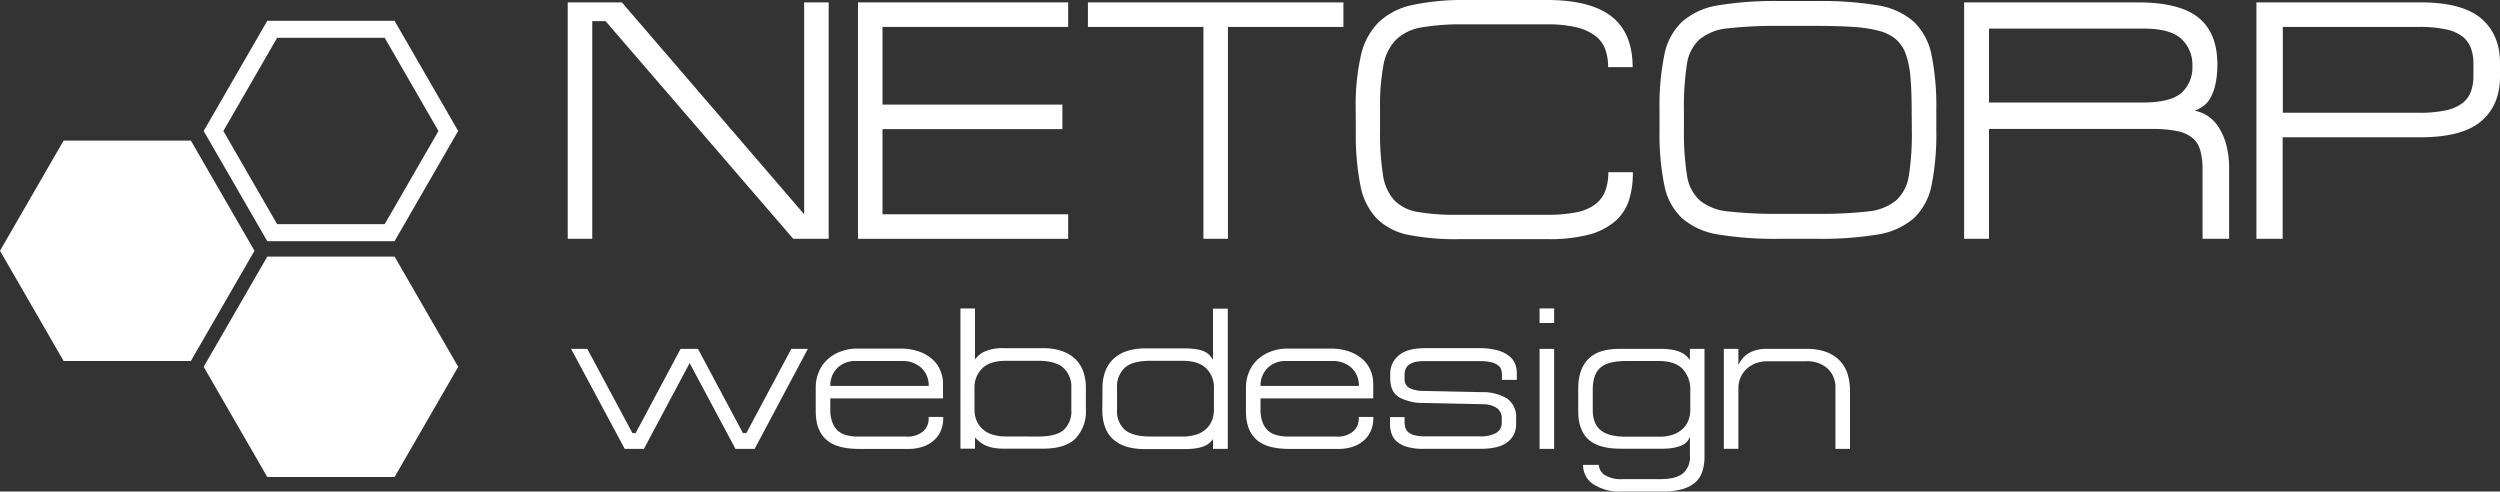 <svg xmlns="http://www.w3.org/2000/svg" viewBox="0 0 587.08 115.43"><rect x="0" y="0" width="587.08" height="115.43" fill="#333333" stroke="none"/><defs><style>.cls-1{fill:#fff;}</style></defs><title>netcorp_w</title><g id="Layer_2" data-name="Layer 2"><polygon class="cls-1" points="92.66 60.26 62.77 60.26 47.83 86.14 62.77 112.02 92.66 112.02 107.6 86.14 92.66 60.26"/><polygon class="cls-1" points="44.82 33.01 14.94 33.01 0 58.89 14.94 84.77 44.82 84.77 59.76 58.89 44.82 33.01"/><path class="cls-1" d="M92.63,9.74l12.63,21.88L92.63,53.5H67.37L54.74,31.62,67.37,9.74H92.63m2.31-4H65.06L50.12,31.62,65.06,57.5H94.94l14.94-25.88L94.94,5.74Z" transform="translate(-2.29 -0.86)"/></g><g id="Layer_1" data-name="Layer 1"><path class="cls-1" d="M148.33,1.42l42.8,49.76V1.42h5.76V56.94h-8.32L144.49,5.82h-3.12V56.94h-5.76V1.42Z" transform="translate(-2.29 -0.86)"/><path class="cls-1" d="M253.13,1.42V7.18h-43.6V25.42h42.24v5.76H209.53v20h43.6v5.76H203.77V1.42Z" transform="translate(-2.29 -0.86)"/><path class="cls-1" d="M317.77,7.18H290.65V56.94h-5.76V7.18H257.77V1.42h60Z" transform="translate(-2.29 -0.86)"/><path class="cls-1" d="M320.65,26.46a53.26,53.26,0,0,1,1.24-12.64A15.86,15.86,0,0,1,326.13,6a16.46,16.46,0,0,1,8-4A57.89,57.89,0,0,1,346.57.86h19q10.15,0,15.12,3.84t5,11.92h-5.76a12.33,12.33,0,0,0-.68-4.2,6.89,6.89,0,0,0-2.36-3.16,12,12,0,0,0-4.44-2,29.31,29.31,0,0,0-6.84-.68H345.77a53.05,53.05,0,0,0-9.68.72,11.24,11.24,0,0,0-5.92,2.84,11.34,11.34,0,0,0-3,6,51.9,51.9,0,0,0-.8,10.2V31.5a62,62,0,0,0,.68,10.36,11.29,11.29,0,0,0,2.64,6,9.78,9.78,0,0,0,5.48,2.76,49.9,49.9,0,0,0,9.12.68h21.28a35,35,0,0,0,6.76-.56,11,11,0,0,0,4.44-1.8,7.21,7.21,0,0,0,2.44-3.12,12.17,12.17,0,0,0,.76-4.52h5.76a20.5,20.5,0,0,1-1,6.84,11.12,11.12,0,0,1-3.4,4.88,15.88,15.88,0,0,1-6.16,3,37.06,37.06,0,0,1-9.32,1H345a57,57,0,0,1-11.92-1,14.57,14.57,0,0,1-7.48-3.84,15.45,15.45,0,0,1-3.84-7.76,62,62,0,0,1-1.08-12.8Z" transform="translate(-2.29 -0.86)"/><path class="cls-1" d="M405.89,55.94a16.94,16.94,0,0,1-8.56-3.8,14.36,14.36,0,0,1-4.2-7.76A60.14,60.14,0,0,1,392,31.5V26.7a60.68,60.68,0,0,1,1.12-12.92,14.61,14.61,0,0,1,4.2-7.84,16.79,16.79,0,0,1,8.56-3.84,82,82,0,0,1,14.28-1H429a80.85,80.85,0,0,1,14.16,1,16.85,16.85,0,0,1,8.52,3.84,14.74,14.74,0,0,1,4.2,7.84A61.34,61.34,0,0,1,457,26.7v4.8a60.8,60.8,0,0,1-1.12,12.88,14.49,14.49,0,0,1-4.2,7.76,17,17,0,0,1-8.52,3.8,80.85,80.85,0,0,1-14.16,1h-8.8A82,82,0,0,1,405.89,55.94ZM451.21,26.7c0-3-.1-5.55-.28-7.68a21.79,21.79,0,0,0-1.08-5.4,8.38,8.38,0,0,0-2.32-3.52,10.09,10.09,0,0,0-4-2,31.56,31.56,0,0,0-6.08-.92c-2.4-.16-5.26-.24-8.56-.24h-8.72a101,101,0,0,0-12,.56,12.35,12.35,0,0,0-6.76,2.6,9.85,9.85,0,0,0-3,6,64.54,64.54,0,0,0-.68,10.64v4.8A63.17,63.17,0,0,0,398.45,42a9.8,9.8,0,0,0,3,5.92,12.35,12.35,0,0,0,6.76,2.6,101,101,0,0,0,12,.56h8.72a100.1,100.1,0,0,0,11.92-.56,12.33,12.33,0,0,0,6.72-2.6,9.91,9.91,0,0,0,3-5.92,64.28,64.28,0,0,0,.68-10.52Z" transform="translate(-2.29 -0.86)"/><path class="cls-1" d="M522.53,20.7a11.64,11.64,0,0,1-1.16,3.16,5.91,5.91,0,0,1-1.68,1.92,9.49,9.49,0,0,1-2,1.08,8.43,8.43,0,0,1,5.4,3.56A14.61,14.61,0,0,1,525,34.54a21.21,21.21,0,0,1,.76,6.08V56.94h-6.24V40.7a17,17,0,0,0-.52-4.48,5.81,5.81,0,0,0-1.88-3,8.39,8.39,0,0,0-3.68-1.6,30.08,30.08,0,0,0-5.92-.48H469.37V56.94h-5.84V1.42h40.72q9.84,0,14.28,3.56T523,15.9A22.17,22.17,0,0,1,522.53,20.7Zm-17.16,4.24q6.56,0,9.16-2.24a8,8,0,0,0,2.6-6.4,8.21,8.21,0,0,0-2.6-6.32q-2.61-2.4-8.76-2.4h-36.4V24.94Z" transform="translate(-2.29 -0.86)"/><path class="cls-1" d="M589.37,18.86q0,6.72-4.44,10.48T570.65,33.1H538.33V56.94h-6.16V1.42h38.48q9.84,0,14.28,3.76t4.44,10.48Zm-51,8.48h32a29.31,29.31,0,0,0,6.24-.56,9.81,9.81,0,0,0,3.92-1.68,6.14,6.14,0,0,0,2-2.72,10.71,10.71,0,0,0,.6-3.76V15.9a10.71,10.71,0,0,0-.6-3.76,6.14,6.14,0,0,0-2-2.72,9.81,9.81,0,0,0-3.92-1.68,29.31,29.31,0,0,0-6.24-.56h-32Z" transform="translate(-2.29 -0.86)"/><path class="cls-1" d="M149,106.27l-12.6-23.48h3.81l10.59,19.77h.76l10.55-19.77h4.09l10.55,19.77h.81l10.55-19.77H192L179.5,106.27H175L164.24,86.12,153.5,106.27Z" transform="translate(-2.29 -0.86)"/><path class="cls-1" d="M196.27,104.06c-1.61-1.48-2.42-3.67-2.42-6.59v-5.6a9.49,9.49,0,0,1,.64-3.47,8.24,8.24,0,0,1,1.9-2.92,9.3,9.3,0,0,1,3.11-2,11.19,11.19,0,0,1,4.28-.76h9.89a13.24,13.24,0,0,1,4.42.68,9.53,9.53,0,0,1,3.16,1.83,7.34,7.34,0,0,1,1.87,2.64,8.14,8.14,0,0,1,.62,3.11v3.43H197.27v2.66a8,8,0,0,0,.5,3,5,5,0,0,0,1.35,2,5.12,5.12,0,0,0,2,1,10.61,10.61,0,0,0,2.61.31H215a5.72,5.72,0,0,0,4.09-1.24,3.91,3.91,0,0,0,1.28-2.9v-.47h3.42v.47a7.46,7.46,0,0,1-.4,2.33,6.18,6.18,0,0,1-1.36,2.28,7.23,7.23,0,0,1-2.56,1.74,10.35,10.35,0,0,1-4,.69h-11.5C200.42,106.27,197.89,105.53,196.27,104.06Zm7-18.42a5.88,5.88,0,0,0-4.35,1.64,5.71,5.71,0,0,0-1.64,4.21h23.1a5.63,5.63,0,0,0-1.69-4.21A6.46,6.46,0,0,0,214,85.64Z" transform="translate(-2.29 -0.86)"/><path class="cls-1" d="M231.25,106.22h-3.42V73.29h3.42v12a5.57,5.57,0,0,1,2.21-1.85,10.3,10.3,0,0,1,4.63-.81h9.22a12.83,12.83,0,0,1,4.35.67,8.53,8.53,0,0,1,3.14,1.87,7.64,7.64,0,0,1,1.87,2.92,11.12,11.12,0,0,1,.62,3.79v5.13a9.24,9.24,0,0,1-2.4,6.79q-2.4,2.41-7.58,2.42h-9.22a12.7,12.7,0,0,1-2.61-.22,7.87,7.87,0,0,1-1.81-.57,5.88,5.88,0,0,1-1.33-.83c-.38-.31-.74-.65-1.09-1Zm14.87-2.85q4.14,0,5.94-1.52a5.93,5.93,0,0,0,1.81-4.8V91.91A6,6,0,0,0,252,87.23c-1.24-1.09-3.2-1.64-5.9-1.64h-7.6c-2.54,0-4.4.61-5.58,1.81a6.16,6.16,0,0,0-1.79,4.51v5.14a6.64,6.64,0,0,0,.46,2.49,5.44,5.44,0,0,0,1.35,2,6.08,6.08,0,0,0,2.28,1.33,10,10,0,0,0,3.28.48Z" transform="translate(-2.29 -0.86)"/><path class="cls-1" d="M261.19,91.93a11.13,11.13,0,0,1,.59-3.7,7.7,7.7,0,0,1,1.83-2.94,8.46,8.46,0,0,1,3.11-1.92,12.92,12.92,0,0,1,4.45-.69h9.22a17,17,0,0,1,3,.22,6.67,6.67,0,0,1,1.9.59,3.87,3.87,0,0,1,1.11.85,8.9,8.9,0,0,1,.74,1v-12h3.47v32.93h-3.47v-2.28a7.2,7.2,0,0,1-.85.9,4.35,4.35,0,0,1-1.22.74,9,9,0,0,1-1.87.5,18.6,18.6,0,0,1-2.85.19h-9.22q-4.91,0-7.44-2.31c-1.7-1.53-2.54-3.83-2.54-6.9Zm11.16-6.34q-4.12,0-5.94,1.64a6,6,0,0,0-1.8,4.68v5.14a5.79,5.79,0,0,0,1.9,4.8c1.27,1,3.21,1.52,5.84,1.52H280a10,10,0,0,0,3.28-.48,6.16,6.16,0,0,0,2.28-1.33,5.44,5.44,0,0,0,1.35-2,6.84,6.84,0,0,0,.45-2.49V91.91a6.15,6.15,0,0,0-1.78-4.51c-1.19-1.2-3.05-1.81-5.58-1.81Z" transform="translate(-2.29 -0.86)"/><path class="cls-1" d="M297.3,104.06c-1.61-1.48-2.42-3.67-2.42-6.59v-5.6a9.49,9.49,0,0,1,.64-3.47,8.24,8.24,0,0,1,1.9-2.92,9.3,9.3,0,0,1,3.11-2,11.19,11.19,0,0,1,4.28-.76h9.89a13.24,13.24,0,0,1,4.42.68,9.53,9.53,0,0,1,3.16,1.83,7.34,7.34,0,0,1,1.87,2.64,8.14,8.14,0,0,1,.62,3.11v3.43H298.3v2.66a8,8,0,0,0,.5,3,5,5,0,0,0,1.35,2,5.06,5.06,0,0,0,2.05,1,10.61,10.61,0,0,0,2.61.31H316a5.68,5.68,0,0,0,4.08-1.24,3.88,3.88,0,0,0,1.29-2.9v-.47h3.42v.47a7.76,7.76,0,0,1-.4,2.33,6.32,6.32,0,0,1-1.36,2.28,7.23,7.23,0,0,1-2.56,1.74,10.35,10.35,0,0,1-4,.69h-11.5C301.45,106.27,298.92,105.53,297.3,104.06Zm7-18.42a5.88,5.88,0,0,0-4.35,1.64,5.71,5.71,0,0,0-1.64,4.21h23.09a5.63,5.63,0,0,0-1.68-4.21A6.46,6.46,0,0,0,315,85.64Z" transform="translate(-2.29 -0.86)"/><path class="cls-1" d="M328.71,98.8h3.42V100a4.47,4.47,0,0,0,.22,1.43,2.22,2.22,0,0,0,.76,1,3.87,3.87,0,0,0,1.5.67,10.17,10.17,0,0,0,2.42.23h12.78a7.34,7.34,0,0,0,3.8-.8,2.66,2.66,0,0,0,1.34-2.43v-1a2.82,2.82,0,0,0-1.17-2.42,5.73,5.73,0,0,0-3.3-.9l-13.64-.29a12,12,0,0,1-5.94-1.3q-2.14-1.26-2.14-4.49v-1.1a5.43,5.43,0,0,1,2-4.27c1.32-1.14,3.38-1.71,6.2-1.71h12.55a15.88,15.88,0,0,1,4.56.54,7.49,7.49,0,0,1,2.73,1.4,4.53,4.53,0,0,1,1.34,1.88,6.32,6.32,0,0,1,.35,2v1.62H355V89a5.41,5.41,0,0,0-.14-1.21,2.07,2.07,0,0,0-.69-1.07,4,4,0,0,0-1.55-.76,10.12,10.12,0,0,0-2.7-.29H336.6q-4.47,0-4.47,3.14v1A2.3,2.3,0,0,0,333.3,92a7.56,7.56,0,0,0,3.3.66l13.69.29a11,11,0,0,1,5.94,1.52,5.29,5.29,0,0,1,2.09,4.7v1.34a5.06,5.06,0,0,1-2,4.15q-2,1.6-6.41,1.6H336.55a13.16,13.16,0,0,1-3.89-.48,6.19,6.19,0,0,1-2.4-1.28,4.2,4.2,0,0,1-1.21-1.86,6.86,6.86,0,0,1-.34-2.18Z" transform="translate(-2.29 -0.86)"/><path class="cls-1" d="M367.25,76.71h-3.42V73.29h3.42Zm0,29.56h-3.42V82.79h3.42Z" transform="translate(-2.29 -0.86)"/><path class="cls-1" d="M392.39,82.79a13.88,13.88,0,0,1,2.83.24,8.23,8.23,0,0,1,1.85.59,4.72,4.72,0,0,1,1.21.81,9.29,9.29,0,0,1,.86.93V82.79h3.42v25.28a11,11,0,0,1-.52,3.54,5.82,5.82,0,0,1-1.69,2.57,8,8,0,0,1-3.09,1.57,17.74,17.74,0,0,1-4.73.54h-9.45a11.3,11.3,0,0,1-6.61-1.71,5.33,5.33,0,0,1-2.42-4.56h3.7a3,3,0,0,0,1.33,2.35,7.32,7.32,0,0,0,4.38,1h8.84q3.51,0,5.18-1.33a5,5,0,0,0,1.66-4.18v-4.37a5.46,5.46,0,0,1-.62,1,3.13,3.13,0,0,1-1.14.88,8.17,8.17,0,0,1-1.92.62,14.89,14.89,0,0,1-2.93.24h-9.64c-3.46,0-6-.73-7.58-2.17s-2.4-3.63-2.4-6.58V92.1c0-3,.77-5.27,2.33-6.89s4-2.42,7.27-2.42Zm-8.31,2.85c-2.83,0-4.82.53-6,1.59s-1.76,2.78-1.76,5.16v4.7q0,3.33,1.9,4.83c1.27,1,3.21,1.49,5.85,1.49h7.84a9.59,9.59,0,0,0,3.2-.47,6.39,6.39,0,0,0,2.28-1.33,5.28,5.28,0,0,0,1.38-2,6.89,6.89,0,0,0,.45-2.5V92.58a7,7,0,0,0-1.78-5.06q-1.79-1.87-5.53-1.88Z" transform="translate(-2.29 -0.86)"/><path class="cls-1" d="M431.31,83.57a8.45,8.45,0,0,1,3.16,2.14,8.08,8.08,0,0,1,1.74,3.14,13.7,13.7,0,0,1,.52,3.78v13.64h-3.42V92.1a6,6,0,0,0-1.9-4.75,7.25,7.25,0,0,0-5-1.66h-9a8,8,0,0,0-2.78.47,6.68,6.68,0,0,0-2.16,1.31,6,6,0,0,0-1.42,2,6.37,6.37,0,0,0-.53,2.61v14.17h-3.42V82.79h3.42v3.8a6.16,6.16,0,0,1,2.43-2.8,8.4,8.4,0,0,1,4.46-1h9A13.14,13.14,0,0,1,431.31,83.57Z" transform="translate(-2.29 -0.86)"/></g></svg>